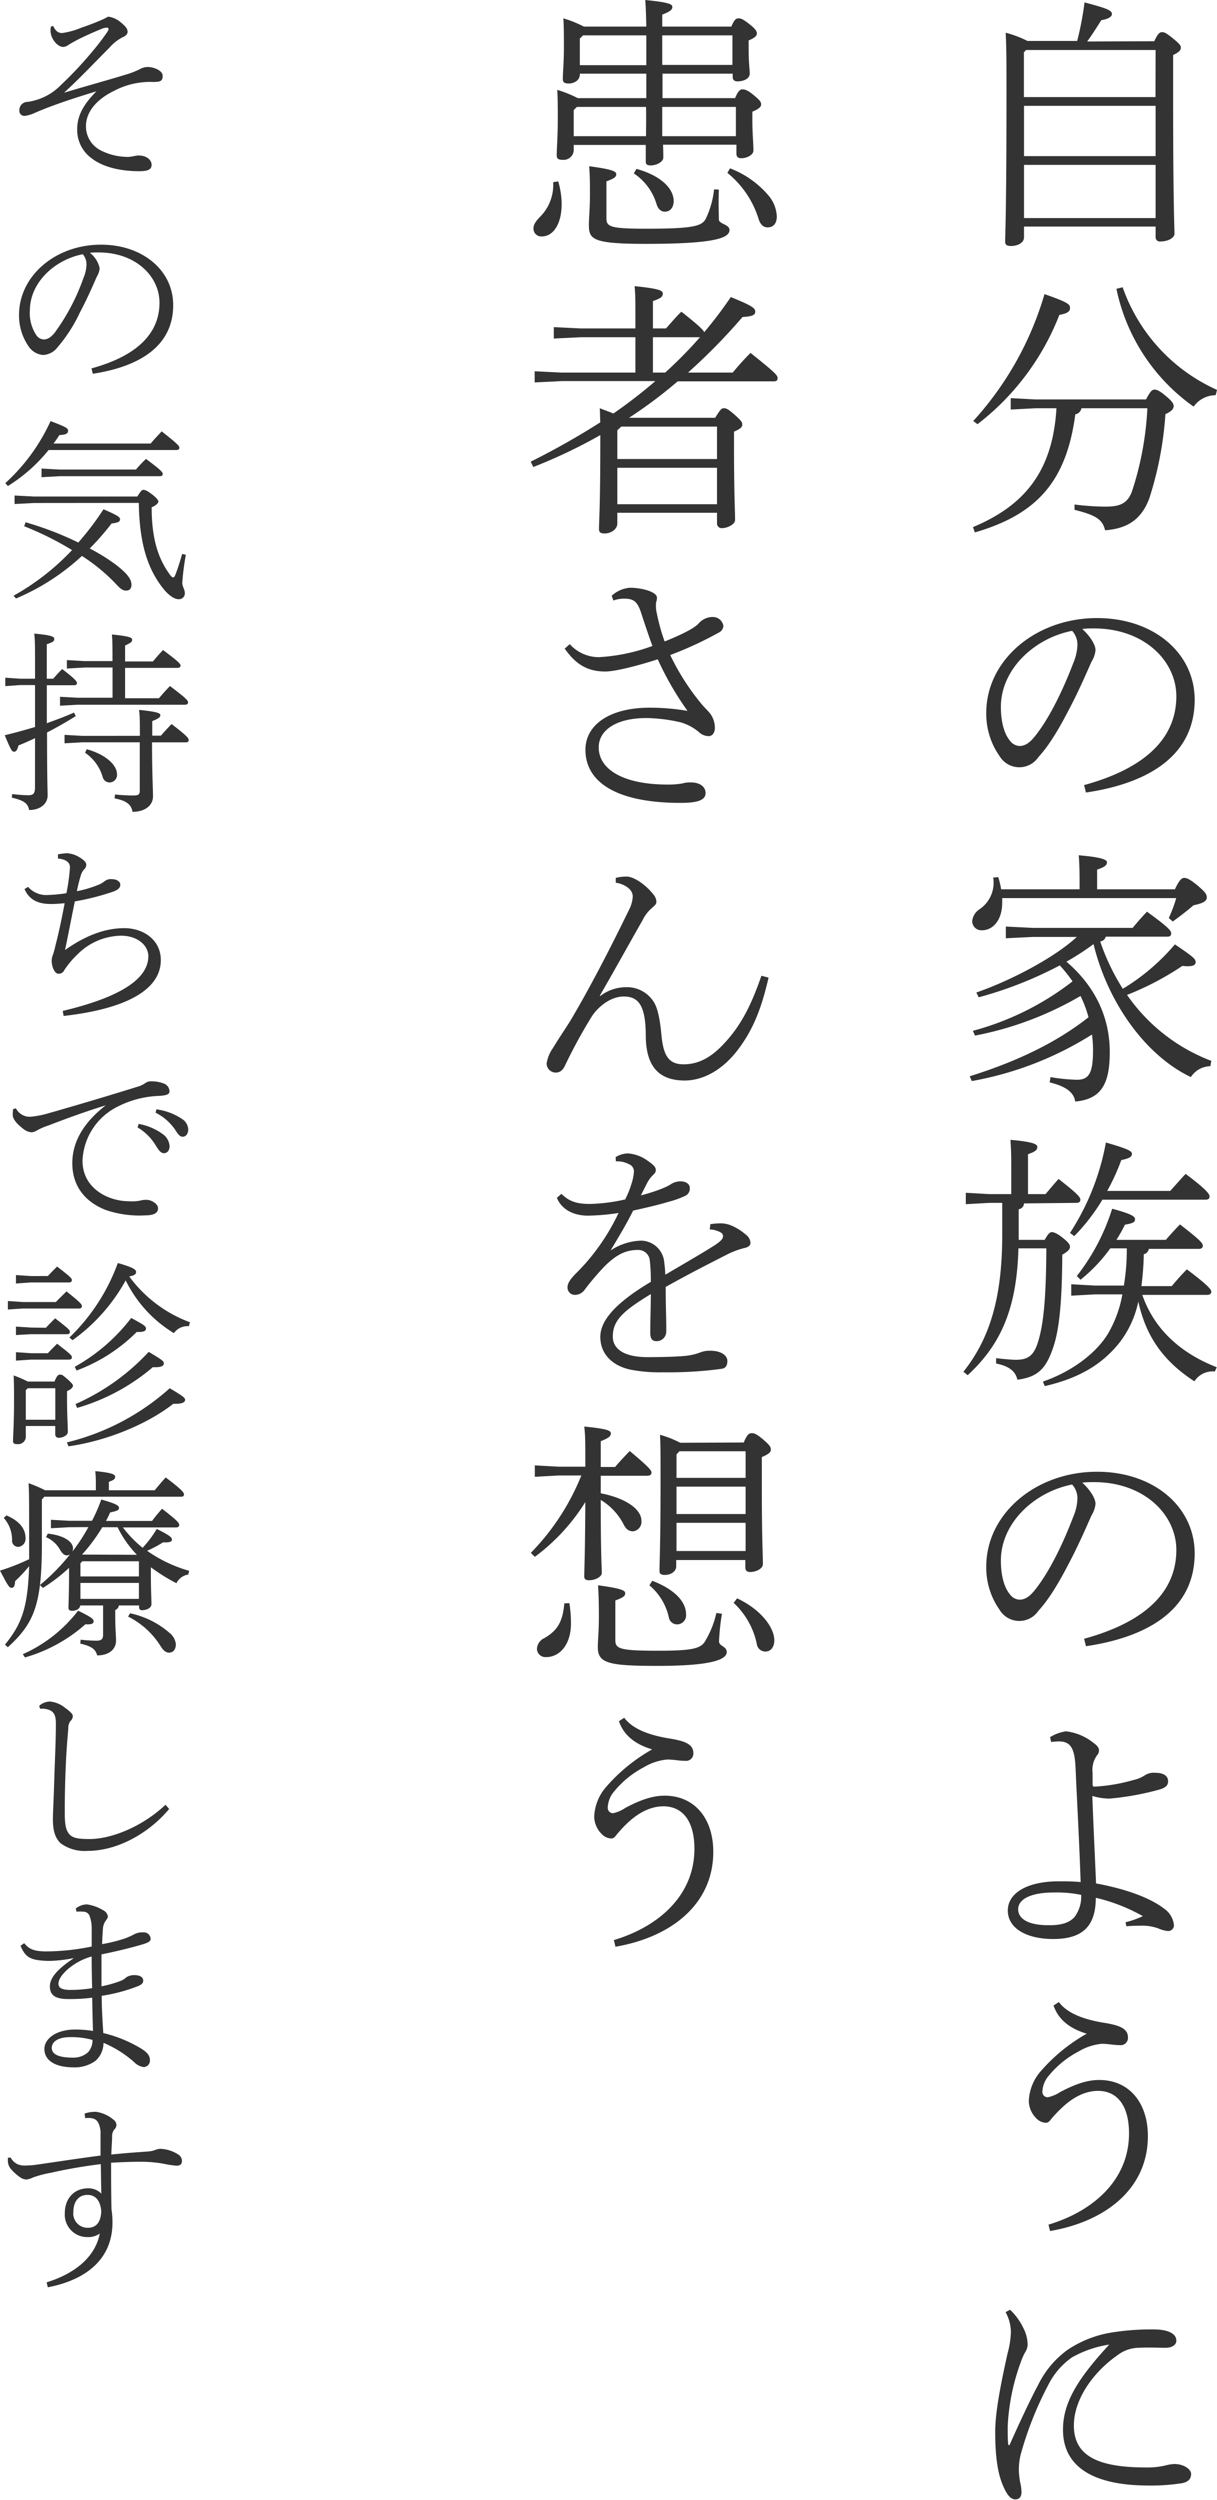 <svg xmlns="http://www.w3.org/2000/svg" viewBox="0 0 228.92 470.01"><defs><style>.cls-1{fill:#333;}</style></defs><title>med_lead</title><g id="レイヤー_2" data-name="レイヤー 2"><g id="contents"><path class="cls-1" d="M217.12,7.75c.65-1.4,1-1.7,1.45-1.7s.75.1,2.1,1.2S222.12,8.6,222.12,9s-.3.8-1.45,1.35V19.1c0,19.25.25,23.45.25,24.85,0,.8-1.25,1.45-2.65,1.45a.79.79,0,0,1-.9-.8v-2H192.62v2c0,1.1-1.25,1.65-2.45,1.65-.8,0-1.1-.25-1.1-.8,0-1.1.25-5.8.25-26.85,0-8,0-9.25-.15-12.45a20.58,20.58,0,0,1,4.1,1.55h9.35A58.75,58.75,0,0,0,204,.45c4.55,1.2,5.15,1.55,5.15,2.2,0,.45-.55.9-2,1.15-.85,1.35-1.7,2.7-2.65,4Zm.25,1.65H193l-.4.45v8.4h24.75Zm0,10.5H192.62v9.45h24.75Zm0,11.1H192.62V41h24.75Z"/><path class="cls-1" d="M215.57,75.1c.8-1.55,1.15-1.85,1.6-1.85s1,.25,2,1.1c1.25,1,1.6,1.55,1.6,2s-.35,1-1.55,1.5a65.74,65.74,0,0,1-3,15.75c-1.55,4.3-4.45,5.8-8.35,6.1-.5-2.1-1.8-2.85-5.75-3.85l0-1a49.75,49.75,0,0,0,5.6.4c2.45,0,4.25-.25,5.2-2.85a58.7,58.7,0,0,0,2.9-15.65h-12.4a1.43,1.43,0,0,1-1.15,1.15c-1.7,12.8-7.4,18.85-18.9,22.2l-.35-1c9.55-4,15-10.35,15.7-22.35h-3.9l-4.7.25V74.85l4.7.25Zm-32.5,4.05a60.6,60.6,0,0,0,13.4-23.85c4.8,1.65,4.8,2,4.8,2.65s-.6,1-2,1.25a47.74,47.74,0,0,1-15.4,20.55ZM211.17,54a33.14,33.14,0,0,0,17.75,19.3l-.25,1a5.14,5.14,0,0,0-4.15,2.15A36.09,36.09,0,0,1,210,54.3Z"/><path class="cls-1" d="M203.92,147.6c10.25-2.8,17.35-8,17.35-16.7,0-6.6-6-12.75-15.5-12.75-.75,0-1.35,0-2.2.1,1.55,1.4,2.5,3,2.5,4a5.06,5.06,0,0,1-.75,2.15c-.6,1.3-2.25,5.25-4.3,9.1-2.25,4.35-4,7-5.7,8.85a4.33,4.33,0,0,1-7.3-.2,13.74,13.74,0,0,1-2.5-8.15c0-9.85,9.25-17.8,20.85-17.8,10.6,0,18.35,6.55,18.35,15.35,0,11.6-10.55,16-20.45,17.45Zm-15.65-14.7c0,2.9.65,5.1,1.7,6.35a2.39,2.39,0,0,0,1.75,1c.85,0,1.7-.3,2.85-1.7,2.85-3.5,5.45-9,7.3-13.85a9.63,9.63,0,0,0,.8-3.5,3.9,3.9,0,0,0-1-2.6C194.52,120,188.27,125.85,188.27,132.9Z"/><path class="cls-1" d="M227.67,200.45A4.48,4.48,0,0,0,224,202.5c-8.8-4.2-15.75-14.4-18.3-25a49.29,49.29,0,0,1-5.1,3.3c5.6,4.8,8.15,10.7,8.15,17,0,6-1.6,8.85-6.5,9.3-.25-1.7-1.7-2.85-4.8-3.6l.15-1a32.41,32.41,0,0,0,5,.5c2.15,0,3-1.15,3-5.45a20.78,20.78,0,0,0-.2-3.05,63.19,63.19,0,0,1-22.6,8.75l-.4-.9c7.65-2.4,15.65-5.8,22.35-11.1a22.16,22.16,0,0,0-1.5-4,62.75,62.75,0,0,1-19.85,7.45l-.4-.9a52.77,52.77,0,0,0,18.75-9.3,29.34,29.34,0,0,0-2.4-3,73.72,73.72,0,0,1-15.25,6l-.45-.9c6.75-2.35,14.8-6.65,18.9-10.45h-8.25l-5.1.25V174.2l5.1.25h18.75c1-1.2,1.7-2,2.7-3.05,4.2,3.05,4.55,3.6,4.55,4.1s-.3.6-.8.6H208a1.23,1.23,0,0,1-1.05.9,41.58,41.58,0,0,0,4.25,8.9,39.73,39.73,0,0,0,9.8-8.35c3.55,2.4,3.9,2.75,3.9,3.35s-.6.9-2.5.7a54.08,54.08,0,0,1-10.4,5.45,33.9,33.9,0,0,0,15.85,12.4Zm-24.6-33.25v-1.4c0-2.55-.05-3.35-.15-5,4.15.35,5.3.8,5.3,1.3s-.25.85-1.85,1.4v3.7H221c.85-1.85,1.35-2.15,1.75-2.15s1,.15,2.65,1.55c1.35,1.15,1.6,1.55,1.6,2.15s-.55,1.05-2.5,1.45c-1.15,1-2.45,2-3.9,3.05l-.75-.65a26.22,26.22,0,0,0,1.4-3.75H188.52v.8c0,3.55-1.9,5.25-3.8,5.25a1.73,1.73,0,0,1-1.85-1.7,3,3,0,0,1,1.3-2.2,6,6,0,0,0,2.65-6l.95-.1a15.65,15.65,0,0,1,.55,2.3Z"/><path class="cls-1" d="M192.62,226.25a1.17,1.17,0,0,1-1,1.1v5.75h4.9c.6-1.15,1-1.45,1.3-1.45s.85.1,2,1,1.45,1.35,1.45,1.75-.25.8-1.45,1.5c-.05,8.45-.5,13.75-1.65,17.25-1.4,4.25-3,5.75-6.8,6.25-.35-1.6-1.55-2.55-4-3.05l0-1c1.3.15,2.9.3,3.75.3,2.2,0,3.35-.75,4.15-3.4,1-3.25,1.5-8,1.55-17.55h-5.25c-.3,11.15-3.2,18-9.55,23.85l-.8-.65c5.05-6.35,7.3-14.1,7.3-25.75v-6h-2.45l-4.4.25v-2.15l4.4.25h4.15v-5.2c0-2.55-.05-3.35-.15-5,4.1.35,5.05.8,5.05,1.3s-.15.85-1.75,1.4v7.5h3.3c.85-1,1.55-1.85,2.45-2.85,3.65,2.85,4.1,3.45,4.1,3.9s-.3.6-.8.6Zm35.9,31.6a4.08,4.08,0,0,0-3.85,1.85c-6-3.9-9.15-8.6-10.55-15a18.82,18.82,0,0,1-3.6,7.8c-3.35,4.15-7.7,6.65-14,8.1l-.35-.85c5.1-1.75,9.9-5.1,12.3-9.1a22.43,22.43,0,0,0,2.65-7.3H206l-4.5.25v-2.15l4.5.25h5.4a40.76,40.76,0,0,0,.55-7h-3.1a30,30,0,0,1-5.6,5.9l-.7-.7a39.81,39.81,0,0,0,6.65-12.65c3.7,1,4.3,1.45,4.3,2s-.45.75-1.9,1A26.53,26.53,0,0,1,210,233.1h9.3c.85-1,1.6-1.8,2.65-2.9,3.9,3,4.3,3.55,4.3,4s-.3.6-.8.6h-9.35a1.23,1.23,0,0,1-.95,1,52.72,52.72,0,0,1-.45,6h5.7c.85-1,1.7-2,2.85-3.15,4,3,4.6,3.8,4.6,4.2s-.3.6-.8.6H214.87c2.1,6.05,6.7,10.75,14,13.6Zm-21.15-32.3a37.4,37.4,0,0,1-5.3,6.85l-.8-.6a46.43,46.43,0,0,0,6.75-17c4,1.15,4.9,1.6,4.9,2.1s-.25.85-2,1.2a41,41,0,0,1-2.65,5.8h11.85c1-1.1,2-2.25,2.9-3.2,4,3,4.5,3.8,4.5,4.25s-.3.6-.8.6Z"/><path class="cls-1" d="M203.92,308.1c10.25-2.8,17.35-8,17.35-16.7,0-6.6-6-12.75-15.5-12.75-.75,0-1.35,0-2.2.1,1.55,1.4,2.5,3,2.5,4a5.06,5.06,0,0,1-.75,2.15c-.6,1.3-2.25,5.25-4.3,9.1-2.25,4.35-4,7-5.7,8.85a4.33,4.33,0,0,1-7.3-.2,13.74,13.74,0,0,1-2.5-8.15c0-9.85,9.25-17.8,20.85-17.8,10.6,0,18.35,6.55,18.35,15.35,0,11.6-10.55,16-20.45,17.45Zm-15.65-14.7c0,2.9.65,5.1,1.7,6.35a2.39,2.39,0,0,0,1.75,1c.85,0,1.7-.3,2.85-1.7,2.85-3.5,5.45-9,7.3-13.85a9.63,9.63,0,0,0,.8-3.5,3.9,3.9,0,0,0-1-2.6C194.52,280.5,188.27,286.35,188.27,293.4Z"/><path class="cls-1" d="M211.72,361.4a17.59,17.59,0,0,0,3.25-1.15,33.26,33.26,0,0,0-8.85-3.45c0,5.35-2.5,7.75-8,7.75-5,0-8.55-2-8.55-5.35s3.75-5.5,9.6-5.5c1.1,0,2.8,0,4.1.15-.25-7.55-.65-14.45-.95-21.35-.15-3.5-.75-5.1-3.1-5.1-.45,0-1,.05-1.5.1l-.2-.9a7.75,7.75,0,0,1,3-1.1,10.16,10.16,0,0,1,5.2,2.2c.65.45,1,.9,1,1.35a1.35,1.35,0,0,1-.4,1,4.78,4.78,0,0,0-.8,3.3l0,2.1c0,.35.1.45.4.45a32.89,32.89,0,0,0,7.3-1.25,6.3,6.3,0,0,0,2-.8,3.1,3.1,0,0,1,2.1-.55c1.35,0,2.4.45,2.4,1.6,0,.7-.35,1.25-2,1.65a52.2,52.2,0,0,1-9,1.6,11.44,11.44,0,0,1-3.25-.5c.2,5.65.5,11.55.7,16.45,4.9.9,9.8,2.45,12.75,4.7a4.28,4.28,0,0,1,1.9,3.15,1.08,1.08,0,0,1-1.1,1.1,5.7,5.7,0,0,1-1.85-.5,9.16,9.16,0,0,0-3.5-.5c-.45,0-1.2,0-2.5.1Zm-13.45-5.6c-4.45,0-6.75,1.3-6.75,3.15s2,3,5.6,3c2.35.05,4.05-.4,5.05-1.6a6.45,6.45,0,0,0,1.2-4.1A22.9,22.9,0,0,0,198.27,355.8Z"/><path class="cls-1" d="M197.22,418.25c8.35-2.5,15.15-8.35,15.15-17.15,0-5.15-2.15-8-5.85-8-2.25,0-4.65,1.1-6.9,3.3a21.82,21.82,0,0,0-1.85,1.95c-.3.4-.6.75-1,.75a2.62,2.62,0,0,1-1.85-.85,4.75,4.75,0,0,1-1.4-3.15,9,9,0,0,1,2.25-5.7,32.64,32.64,0,0,1,8.65-7.05c-3.3-1-5.35-2.7-6.25-5.3l1-.65c1.8,2.4,5.35,3.35,8.2,3.85,3.3.5,4.8,1.15,4.8,2.8a1.37,1.37,0,0,1-1.55,1.45c-1.15,0-2.15-.25-3.35-.25a10.36,10.36,0,0,0-4.4,1.45,17.9,17.9,0,0,0-5.55,4.5,4.88,4.88,0,0,0-1.25,3.1,1,1,0,0,0,1,1,6.43,6.43,0,0,0,2.3-.95c3-1.6,5.25-2.3,7.4-2.3,5.6,0,9.15,4.25,9.15,10.55,0,9.85-7.9,16.05-18.4,17.85Z"/><path class="cls-1" d="M189.87,459.75c1.85-4.2,4.2-9.15,5.4-11.35a17.75,17.75,0,0,1,5.45-6.55,20.79,20.79,0,0,1,8.25-3.3,46.59,46.59,0,0,1,8.1-.6c2.55,0,4.2.75,4.2,2.1,0,.95-1.05,1.4-2.2,1.35-1.4,0-2.75-.1-4.8,0a6.7,6.7,0,0,0-4,1.35C205.57,446,202,451.15,202,456c0,5.55,4.2,7.9,13.55,7.9a14.42,14.42,0,0,0,3.75-.4,8.38,8.38,0,0,1,1.55-.25c2,0,3.2,1.1,3.2,1.85s-.3,1.45-1.65,1.75a37.63,37.63,0,0,1-6.3.45c-10.6,0-16.15-3.6-16.15-10.5,0-5,2.65-9.45,8.7-16a20.52,20.52,0,0,0-7,2.4,14,14,0,0,0-4.5,5.25,64.78,64.78,0,0,0-5.15,13,11.78,11.78,0,0,0-.35,3.05c0,.35.1,1.3.2,2a9.57,9.57,0,0,1,.3,2c0,.9-.4,1.45-1.25,1.4s-1.5-.9-2.2-2.5c-1.1-2.5-1.5-5.85-1.5-10.25,0-3.3.85-8.1,2.35-14.8a16.52,16.52,0,0,0,.6-4,8,8,0,0,0-1-3.65l.85-.45a11.55,11.55,0,0,1,2.5,3.45,6.9,6.9,0,0,1,.8,3.2,3.06,3.06,0,0,1-.5,1.4,11.31,11.31,0,0,0-.75,1.7,40.29,40.29,0,0,0-2.5,12.2c0,1.25,0,2.55.1,3.4Z"/><path class="cls-1" d="M105,34.1a15.36,15.36,0,0,1,.65,4.25c0,3.85-1.65,6.1-3.7,6.1a1.46,1.46,0,0,1-1.6-1.55c0-.55.3-1.2,1.25-2.15a8.47,8.47,0,0,0,2.45-6.5ZM121.57,5c-.05-2.5-.1-3.75-.2-5,4.55.45,5.1.8,5.1,1.3s-.35.85-1.9,1.45V5h13c.55-1.35.9-1.55,1.35-1.55s.85.15,2,1.05,1.45,1.35,1.45,1.8-.45.85-1.55,1.3V9.25c0,2.6.2,3.6.2,4.6s-1.25,1.45-2.3,1.45c-.6,0-.9-.3-.9-.85v-.6h-13.2c0,1.55,0,3.05,0,4.6h13.65c.6-1.45,1-1.65,1.4-1.65s.9.1,2,1c1.35,1.1,1.5,1.4,1.5,1.85s-.45.85-1.65,1.35v1.7c0,2.45.2,4.1.2,5.6,0,.85-1.25,1.45-2.3,1.45-.6,0-.9-.3-.9-.85v-1.7h-13.8c.05,1.25.05,2,.05,2.45,0,.7-1.15,1.45-2.4,1.45-.6,0-.9-.2-.9-.65V27.25H107.92v1.1a1.92,1.92,0,0,1-2.1,1.7c-.8,0-1.1-.25-1.1-.8,0-1.45.2-3.4.2-6.85,0-2.2,0-3.85-.1-5.5a21.29,21.29,0,0,1,3.85,1.55h12.9v-4.6h-12.5V14c0,1.05-1,1.7-2.1,1.7-.8,0-1.1-.25-1.1-.8,0-1.45.2-2.9.2-6.15,0-1.9,0-3.7-.1-5.3A21.3,21.3,0,0,1,109.82,5ZM108.52,20.1l-.6.6v4.9h13.6c0-1.85.05-3.65,0-5.5Zm1.15-13.45-.6.6v5h12.5V6.65Zm25.55,29c-.1,2.7,0,4.35,0,5.6,0,.9,2,.9,2,2,0,1.6-3.25,2.6-15.75,2.6-10,0-10.7-.85-10.7-3.55,0-1.4.2-3,.2-5.75,0-2.1,0-3.4-.15-5.3,4.5.6,5.1,1,5.1,1.5s-.35.8-1.85,1.35V41c0,1.6.6,2,7.4,2,9.15,0,10.65-.5,11.35-2a17,17,0,0,0,1.5-5.4Zm-15.5-3.9c4.85,1.35,7,3.85,7,6.05,0,1.2-.65,2-1.65,2-.7,0-1.25-.45-1.55-1.35a10.54,10.54,0,0,0-4.3-5.85Zm4.85-25.1V12.2h13.2V6.65Zm0,13.45c0,1.85,0,3.65,0,5.5h13.85V20.1Zm12.75,11.55a17.79,17.79,0,0,1,7.4,5.3,6.58,6.58,0,0,1,1.4,3.7c0,1.4-.65,2.1-1.75,2.1-.7,0-1.3-.45-1.65-1.5a18,18,0,0,0-5.9-8.75Z"/><path class="cls-1" d="M134.52,78.55c1-1.6,1.2-1.8,1.65-1.8s.8.15,2.1,1.3,1.35,1.4,1.35,1.8-.25.75-1.55,1.3v2.2c0,10.05.2,12.45.2,14.4,0,.85-1.45,1.55-2.5,1.55a.87.87,0,0,1-.9-.9v-2H116.12v2c0,1.15-1.25,1.9-2.4,1.9-.8,0-1.05-.3-1.05-.8,0-1.5.25-4,.25-17.05v-.65a97.65,97.65,0,0,1-12.6,6l-.5-1a143.38,143.38,0,0,0,13.1-7.4c-.05-.8-.05-1.65-.1-2.65,1,.4,1.9.7,2.55,1a94.79,94.79,0,0,0,7.9-6.1h-17.6l-5.1.25V69.8l5.1.25h13.85V63.4H109.27l-5.1.25V61.5l5.1.25h10.25V59c0-2.65,0-3.5-.15-5.2,5,.5,5.3.9,5.3,1.4s-.2.85-1.85,1.4v5.15h2.45c1-1.1,1.9-2.2,2.9-3.15,3.1,2.45,4.05,3.35,4.3,3.85a81.55,81.55,0,0,0,5-6.6c4.05,1.65,4.6,2.1,4.6,2.75s-.65.9-2.4,1a112.19,112.19,0,0,1-10.25,10.45h8.4c1-1.2,2.15-2.5,3.35-3.7,4.85,3.85,5.1,4.25,5.1,4.75s-.3.6-.8.6h-18a87.23,87.23,0,0,1-9.15,6.85Zm.35,1.65h-18l-.75.7v5.4h18.75Zm0,7.75H116.12V94.8h18.75ZM122.82,63.4v6.65h2.3a82.39,82.39,0,0,0,6.55-6.65Z"/><path class="cls-1" d="M107.17,121.1a7.35,7.35,0,0,0,5.5,2.45,34.78,34.78,0,0,0,10.05-2.1c-.55-1.5-1.35-3.85-2-5.85-.75-2.4-1.35-3.05-3.35-3.05a6.14,6.14,0,0,0-2,.35l-.3-.9a5.72,5.72,0,0,1,3.4-1.5c2.35,0,5.1.8,5.1,1.85a2,2,0,0,1-.15.85,6,6,0,0,0,.15,2.2,35.88,35.88,0,0,0,1.45,5.2c3.5-1.4,5.75-2.6,6.45-3.45a3.51,3.51,0,0,1,2.75-1.15,2,2,0,0,1,1.85,1.65,1.48,1.48,0,0,1-.9,1.3,67.83,67.83,0,0,1-9.1,4.2,44.55,44.55,0,0,0,5.8,9.1c.65.8,1.45,1.5,1.85,2.1a4.57,4.57,0,0,1,.75,2.5c0,.85-.45,1.55-1.15,1.55a2.75,2.75,0,0,1-1.9-.8,9.38,9.38,0,0,0-3.4-1.8,30.64,30.64,0,0,0-6.4-.8c-5.9,0-9,2.4-9,5.5,0,4.25,4.8,7,12.9,7a15.31,15.31,0,0,0,2.8-.2,5.14,5.14,0,0,1,1.6-.2c1.8,0,2.8.85,2.8,2,0,1.3-1.4,1.85-4.7,1.85-11.9,0-17.9-3.8-17.9-10,0-4.5,4.3-7.9,12.1-7.9a42.41,42.41,0,0,1,7.1.6,57.66,57.66,0,0,1-5.6-9.7c-4,1.3-8.1,2.3-9.85,2.3-3.55,0-5.65-1.5-7.65-4.3Z"/><path class="cls-1" d="M112.92,187.25a8,8,0,0,1,4.8-1.65,5.94,5.94,0,0,1,5,2.4c.8,1,1.35,2.85,1.7,6.6s1.3,5.5,4.15,5.5,5.3-1.3,7.9-4.2c3.05-3.35,4.9-7.1,6.75-12.45l1.35.35c-1.25,5.4-2.7,9.4-5.5,13.2-2.9,4-6.6,6.1-10.2,6.15-4.6,0-7.35-2.25-7.4-8.4,0-6-1.55-7.4-4.15-7.4-2.45,0-4.8,1.9-6,3.75a95.6,95.6,0,0,0-5,9.15c-.45,1-1,1.35-1.65,1.4a1.72,1.72,0,0,1-1.85-1.7,6.71,6.71,0,0,1,1.15-2.85c1.25-2.05,2.45-3.8,3.35-5.25,3.5-5.9,7.2-13,11.05-20.9a6,6,0,0,0,.65-2.4c0-1.4-1.6-2.35-3.2-2.6v-.9a8.25,8.25,0,0,1,2-.25c1.6,0,3.9,1.8,5.15,3.45a2.14,2.14,0,0,1,.5,1.3c0,.5-.4.75-1.05,1.35a7,7,0,0,0-1.55,2.1c-3.3,5.8-5.6,10-8.05,14.2Z"/><path class="cls-1" d="M133.62,230.15a13.74,13.74,0,0,1,2.15-.15,5.39,5.39,0,0,1,1.9.45,10.49,10.49,0,0,1,2.6,1.65,2.12,2.12,0,0,1,.9,1.55c0,.55-.45.85-1.2,1a15.79,15.79,0,0,0-3,1.1c-4.2,2.15-6.9,3.5-11.75,6.2,0,4.05.15,6.8.1,8.55a1.8,1.8,0,0,1-1.85,1.65c-.9,0-1.2-.6-1.15-1.85,0-2.3.1-4.6.1-7-5.35,3.25-7.15,5-7.15,8,0,2.35,2.2,3.85,6.5,3.85,2.35,0,4.8-.05,6.75-.2a11.43,11.43,0,0,0,3.25-.7,4.53,4.53,0,0,1,1.7-.3c2.1-.05,3.3.85,3.35,1.85,0,.75-.15,1.4-1.1,1.55a73.57,73.57,0,0,1-11,.65,28.65,28.65,0,0,1-6.15-.5c-3.65-.8-5.65-3.15-5.65-6.15s2.7-6.3,9.5-10.35a33.17,33.17,0,0,0-.2-4.1A2.17,2.17,0,0,0,120,235c-2.1,0-3.9.7-6.3,3.1a50.1,50.1,0,0,0-3.7,4.35,2.27,2.27,0,0,1-1.85,1,1.38,1.38,0,0,1-1.4-1.45c0-.6.35-1.35,1.6-2.6a37.61,37.61,0,0,0,3.75-4.3,40.46,40.46,0,0,0,4.25-7.05,40.88,40.88,0,0,1-5.75.5c-2.85,0-5-1.25-5.85-3.35l.85-.75c1.3,1.25,2.55,1.9,5.35,1.9a32.8,32.8,0,0,0,6.65-.85,18.55,18.55,0,0,0,1.25-3.15,9.07,9.07,0,0,0,.4-2.15,1.48,1.48,0,0,0-1-1.35,4.51,4.51,0,0,0-2.4-.5l-.05-.8a4.51,4.51,0,0,1,2.35-.7,7.15,7.15,0,0,1,3.7,1.4c.8.55,1.5,1.1,1.5,1.65s-.15.65-.55,1.05a5.59,5.59,0,0,0-.9,1.15c-.35.65-.85,1.65-1.35,2.65,3.75-1,5.3-1.85,5.7-2.15a3.43,3.43,0,0,1,1.85-.5c1.1.05,1.65.6,1.65,1.25a1.5,1.5,0,0,1-.9,1.5,18.14,18.14,0,0,1-3.1,1.1c-2.05.6-3.5.95-6.65,1.65-1.2,2.4-2.45,4.5-4.25,7.5a10.88,10.88,0,0,1,5.8-1.85,4.44,4.44,0,0,1,4.3,4.1c.1.8.15,1.25.2,2.3,4.35-2.55,7.2-4.2,9.15-5.45,1.25-.8,1.7-1.3,1.7-1.75a.78.78,0,0,0-.45-.75,4.45,4.45,0,0,0-2.05-.55Z"/><path class="cls-1" d="M113,280.75c4.7.9,7.65,3,7.65,5.15a1.79,1.79,0,0,1-1.6,2c-.8,0-1.35-.45-1.8-1.4A11.41,11.41,0,0,0,113,282c0,10.5.2,12.65.2,13.75,0,.65-1.15,1.35-2.4,1.35-.6,0-.9-.2-.9-.7,0-1.55.15-3.55.2-14a37.33,37.33,0,0,1-9.5,10.3l-.75-.75a44.48,44.48,0,0,0,9.5-14.55h-4.25l-4.5.25V275.5l4.5.25h5V275c0-3.75,0-5.1-.2-6.8,4.55.45,5,.8,5,1.3s-.35.85-1.9,1.45v4.85h2.7c.85-1,1.7-1.9,2.75-3,3.65,3.05,4.1,3.65,4.1,4.05s-.3.6-.8.6H113Zm-5.9,20.65a23.55,23.55,0,0,1,.3,3.85c0,3.8-2,6.3-4.7,6.3A1.6,1.6,0,0,1,101,310a2.34,2.34,0,0,1,1.35-2c2.55-1.45,3.5-3.15,3.8-6.55Zm28.7,2a42.85,42.85,0,0,0-.55,5.2c0,.9,1.45.9,1.45,2,0,1.55-3.45,2.6-13,2.6-9.3,0-11.25-.5-11.25-3.55,0-1.4.2-2.6.2-6.05,0-2.35-.05-3.65-.15-5.55,4.55.6,5.1,1,5.1,1.5s-.35.8-1.85,1.35v7.45c0,1.6.7,2,8,2,6.8,0,8.2-.45,9-2a17.76,17.76,0,0,0,2-5.1Zm-13.1-6.2c4.4,1.7,6.35,4.05,6.35,6.3a1.71,1.71,0,0,1-1.7,1.9,1.59,1.59,0,0,1-1.55-1.35,10.89,10.89,0,0,0-3.65-6Zm17.2-26c.65-1.55,1-1.75,1.5-1.75s.9.15,2.05,1.1c1.4,1.2,1.55,1.5,1.55,2s-.45.85-1.7,1.4v4.75c0,10.85.2,13.35.2,15.35,0,.9-1.3,1.5-2.4,1.5-.6,0-.9-.3-.9-.85v-1.4h-13v1.15c0,1-1,1.65-2.15,1.65-.75,0-1-.25-1-.75,0-1.45.2-5.1.2-16.9,0-5.1,0-6.7-.1-8.7a19.46,19.46,0,0,1,3.8,1.5Zm-12.1,1.65-.55.6v4.4h13v-5Zm-.55,6.65v5.15h13V279.5Zm0,6.8v5.3h13v-5.3Zm11.4,14.2c4.5,2.1,7,5.5,7,7.9,0,1.3-.7,2.1-1.65,2.1a1.62,1.62,0,0,1-1.65-1.45,14.59,14.59,0,0,0-4.35-7.7Z"/><path class="cls-1" d="M115.47,364.75c8.35-2.5,15.15-8.35,15.15-17.15,0-5.15-2.15-8-5.85-8-2.25,0-4.65,1.1-6.9,3.3a21.69,21.69,0,0,0-1.85,2c-.3.4-.6.75-1,.75a2.62,2.62,0,0,1-1.85-.85,4.75,4.75,0,0,1-1.4-3.15,9,9,0,0,1,2.25-5.7,32.64,32.64,0,0,1,8.65-7.05c-3.3-1-5.35-2.7-6.25-5.3l1-.65c1.8,2.4,5.35,3.35,8.2,3.85,3.3.5,4.8,1.15,4.8,2.8a1.37,1.37,0,0,1-1.55,1.45c-1.15,0-2.15-.25-3.35-.25a10.36,10.36,0,0,0-4.4,1.45,17.9,17.9,0,0,0-5.55,4.5,4.88,4.88,0,0,0-1.25,3.1,1,1,0,0,0,1,1.05,6.43,6.43,0,0,0,2.3-1c3-1.6,5.25-2.3,7.4-2.3,5.6,0,9.15,4.25,9.15,10.55,0,9.85-7.9,16.05-18.4,17.85Z"/><path class="cls-1" d="M10,4.88c.44.89.85,1.33,1.7,1.33a14.41,14.41,0,0,0,3.59-1c1.41-.48,3-1.07,4.33-1.7.33-.15.59-.37.85-.37a4.63,4.63,0,0,1,2.26,1.07C23.68,5,24,5.43,24,6c0,.41-.37.78-.93,1a8.25,8.25,0,0,0-2.44,1.92c-2.85,2.85-5.55,5.74-8.58,8.51C16.84,16,20.2,15.09,23.75,14a14.65,14.65,0,0,0,2.55-1,3.3,3.3,0,0,1,1.41-.41c1.29,0,2.89.7,2.89,1.67s-.41,1.15-1.78,1.15a14.55,14.55,0,0,0-7.36,1.67c-3.51,1.7-5.29,4.14-5.29,6.62A5.06,5.06,0,0,0,19,28.3a11.09,11.09,0,0,0,4.48,1.18,5,5,0,0,0,1.41-.07A8.36,8.36,0,0,1,26,29.23c1.78,0,2.52,1,2.52,1.74s-.44,1.22-2.26,1.22c-4,0-7.1-.93-9-2.41a6.57,6.57,0,0,1-2.74-5.48c0-2.37,1-4.51,3.63-7.14-2.85.89-5.29,1.63-8.29,2.74-1.33.48-2.55,1-3.33,1.33a6.12,6.12,0,0,1-1.89.56.94.94,0,0,1-1-1A1.56,1.56,0,0,1,5,19.16c.26,0,.67-.07,1.18-.19a10.77,10.77,0,0,0,5.29-3,68.94,68.94,0,0,0,5.66-6,45.94,45.94,0,0,0,2.92-3.77c.3-.44.37-.59.37-.74s-.11-.26-.37-.26a2.93,2.93,0,0,0-.92.22c-.78.33-1.81.74-3.22,1.41a29.32,29.32,0,0,0-3,1.59,1.85,1.85,0,0,1-1,.41c-1.18,0-2.4-1.67-2.4-3A2.88,2.88,0,0,1,9.58,5Z"/><path class="cls-1" d="M17.21,69.26C24.79,67.19,30,63.34,30,56.9c0-4.88-4.4-9.44-11.47-9.44-.56,0-1,0-1.63.07a4.91,4.91,0,0,1,1.85,2.92,3.74,3.74,0,0,1-.55,1.59c-.44,1-1.67,3.89-3.18,6.73a28.6,28.6,0,0,1-4.22,6.55A3.6,3.6,0,0,1,8.1,66.74a3.6,3.6,0,0,1-2.67-1.55,10.17,10.17,0,0,1-1.85-6C3.59,51.87,10.43,46,19,46c7.84,0,13.58,4.85,13.58,11.36,0,8.58-7.81,11.8-15.13,12.91ZM5.62,58.38a7.44,7.44,0,0,0,1.26,4.7,1.77,1.77,0,0,0,1.29.74c.63,0,1.26-.22,2.11-1.26a39.49,39.49,0,0,0,5.4-10.25,7.13,7.13,0,0,0,.59-2.59,2.89,2.89,0,0,0-.7-1.92C10.25,48.83,5.62,53.16,5.62,58.38Z"/><path class="cls-1" d="M9.14,84.61a30.37,30.37,0,0,1-7.66,6.77L1,90.83A35.83,35.83,0,0,0,9.51,79.17c3.11,1.18,3.33,1.37,3.29,1.89s-.52.67-1.63.74c-.33.52-.7,1.07-1.11,1.59H28.34c.7-.85,1.37-1.52,2.07-2.29,2.92,2.29,3.33,2.74,3.33,3.07s-.22.44-.59.44ZM4.81,98.19A60.8,60.8,0,0,1,14.73,102a55.45,55.45,0,0,0,4.74-6.25c2.74,1.18,3.11,1.48,3.11,1.89s-.3.63-1.59.78a50.67,50.67,0,0,1-4.11,4.7,36.49,36.49,0,0,1,4.85,3c2.33,1.78,3,2.85,3,3.81,0,.67-.3,1.11-1,1.11s-1.11-.37-2.18-1.52a34.56,34.56,0,0,0-6.14-5,42.41,42.41,0,0,1-12.4,8L2.55,112a45.67,45.67,0,0,0,11-8.58,58.07,58.07,0,0,0-9-4.48ZM6.4,94.57l-3.66.19V93.16l3.66.19H25.83c.63-1,.85-1.26,1.15-1.26s.78.19,1.81,1c.81.67,1,1,1,1.22s-.33.67-1.26,1.07c0,6,1.26,9.66,3.37,12.58.37.52.52.59.7.59s.3-.26.44-.63c.44-1.11.92-2.7,1.22-3.77l.7.15a47.17,47.17,0,0,0-.67,5.25c0,.81.48,1.22.48,2a1.1,1.1,0,0,1-1.15,1.11c-1.07,0-2.26-1.15-3-2.11-2.63-3.37-4.4-7.88-4.51-16Zm19.17-6.29c.63-.74,1.18-1.33,1.89-2,2.7,2,3.15,2.48,3.15,2.81s-.22.44-.59.44H11.25l-3.44.19V88.09l3.44.19Z"/><path class="cls-1" d="M6.59,138.78c-1,.48-2,.92-3.11,1.37-.22.85-.44,1.18-.85,1.18S2,140.89.89,138.23c2-.48,3.85-1,5.7-1.55v-7.88H3.7L1,129v-1.59l2.74.19H6.59V125c0-3.26,0-4.66-.15-5.88,3.22.3,3.77.56,3.77,1s-.22.59-1.41,1v6.48H10c.59-.63,1-1.15,1.7-1.81,2.52,1.92,2.78,2.37,2.78,2.63s-.19.41-.52.41H8.81c0,2.37,0,4.74,0,7.14,1.74-.63,3.44-1.26,5.11-2l.33.67c-1.92,1.18-3.66,2.18-5.4,3.07,0,9.21.11,10.84.11,11.84,0,1.52-1.33,2.74-3.48,2.74-.26-1.26-.92-1.78-3.26-2.33l.07-.67a29,29,0,0,0,3,.22c1,0,1.29-.33,1.29-1.52ZM21.17,125.5H15.91l-3.33.19v-1.59l3.33.19h5.25c0-2.4,0-3.85-.11-5,3.37.33,3.81.59,3.81,1s-.3.59-1.33,1.07v3h5.22c.63-.74,1.15-1.33,1.92-2.15,3.07,2.29,3.29,2.63,3.29,2.92s-.22.44-.59.44H23.53v5.7H29.9c.63-.74,1.29-1.48,2.07-2.29,3.15,2.37,3.4,2.74,3.4,3.07s-.22.44-.59.44H14.62l-3.33.19V131l3.33.18h6.55Zm5.14,12.84c0-2.44,0-3.63-.15-4.88,3.52.37,4,.63,4,1s-.3.63-1.52,1.11v2.74h1.63c.63-.74,1.22-1.37,2-2.18,2.92,2.22,3.22,2.66,3.22,3s-.22.44-.59.44H28.6c0,5.85.18,8.7.18,10.14,0,1.74-1.52,2.92-3.85,2.92-.22-1.33-1.11-2.11-3.37-2.52l.07-.74c1.07.11,2.4.19,3.48.19s1.18-.3,1.18-1v-9H15.47l-3.33.19v-1.59l3.33.19Zm-10,2.52c3.63,1,5.7,3,5.7,4.7a1.42,1.42,0,0,1-1.41,1.55,1.36,1.36,0,0,1-1.3-1.07A8.3,8.3,0,0,0,16,141.52Z"/><path class="cls-1" d="M11.8,190.06c9.62-2.29,16.1-5.55,16.1-10.29,0-2-2-3.85-5.11-3.85a11.79,11.79,0,0,0-8.18,3.48,16.56,16.56,0,0,0-2.52,3,1.13,1.13,0,0,1-1.11.67c-.63,0-1.26-1.18-1.26-2.48a3.21,3.21,0,0,1,.26-1.15,16.46,16.46,0,0,0,.44-1.63c.63-2.44,1.18-5,1.74-8-1.15.11-1.89.15-2.55.15-2.07,0-4-.52-5-2.81l.67-.41a4.54,4.54,0,0,0,3.77,1.52,27.28,27.28,0,0,0,3.44-.33,36.76,36.76,0,0,0,.67-4.85c0-.81-.56-1.52-2.26-1.67l0-.78a11.57,11.57,0,0,1,1.67-.22,5.09,5.09,0,0,1,2.4.78c.93.56,1.26,1,1.26,1.37a1.15,1.15,0,0,1-.37.85,2.89,2.89,0,0,0-.7,1.33c-.26.81-.52,1.92-.7,2.81a21,21,0,0,0,4.29-1.3,5.48,5.48,0,0,0,1-.63,1.92,1.92,0,0,1,1.33-.33c1,0,1.55.56,1.55,1s-.15.89-1.3,1.33a46.56,46.56,0,0,1-7.25,1.85c-.59,2.81-1.18,6-1.85,9.14,4-2.81,7.62-4.11,11.17-4.11s6.85,2.18,6.85,6c0,5.88-7.18,9.25-18.28,10.51Z"/><path class="cls-1" d="M3,208.38a2.91,2.91,0,0,0,3,1.55,17.37,17.37,0,0,0,3.26-.67c4.55-1.29,11.32-3.29,17-5.07a5.19,5.19,0,0,0,1.11-.59,1.74,1.74,0,0,1,1-.3,6.26,6.26,0,0,1,2.44.41,1.59,1.59,0,0,1,1.07,1.48c0,.56-.59.78-2.07.85a18.6,18.6,0,0,0-8,2.18,11.86,11.86,0,0,0-6.29,10c0,5.33,5,7.62,8.7,7.62a8.39,8.39,0,0,0,2.11-.11,4.15,4.15,0,0,1,1.29-.15c.78,0,2.11.7,2.11,1.59s-.78,1.33-2.44,1.33a19.62,19.62,0,0,1-7.36-1c-3.74-1.44-6.33-4.33-6.33-8.81,0-3.7,1.81-7.4,6.29-10.88-4,1.22-8.07,2.74-10.73,3.77a11.41,11.41,0,0,0-2.29,1,2.25,2.25,0,0,1-.92.3,2.72,2.72,0,0,1-1.55-.63c-1.18-.89-2-1.85-2-2.59a7,7,0,0,1,.07-1.15Zm23.09,2.92a11,11,0,0,1,4.63,2,3,3,0,0,1,1.18,2.18c0,.85-.48,1.33-1.07,1.33s-1-.56-1.67-1.67a9.73,9.73,0,0,0-3.29-3.18Zm3.33-2.74a11.39,11.39,0,0,1,4.77,1.78,2.46,2.46,0,0,1,1.22,2c0,.85-.48,1.37-1,1.37s-.78-.22-1.48-1.33a9.66,9.66,0,0,0-3.66-3.18Z"/><path class="cls-1" d="M10.51,244.79c.59-.63,1.29-1.29,2-2,2.7,2.15,2.89,2.44,2.89,2.78s-.22.44-.59.44H4.29l-2.81.19V244.6l2.81.19Zm-.26,14.95c.48-1.15.7-1.3,1.07-1.3s.44.07,1.33.81c1,.92,1.07,1.07,1.07,1.29s-.22.63-1.11,1v1.37c0,3.11.15,5.14.15,6.33,0,.59-.92,1.07-1.67,1.07a.62.62,0,0,1-.7-.63V268.1H4.85v2.15a1.44,1.44,0,0,1-1.59,1.26c-.59,0-.81-.15-.81-.56,0-1,.19-3.15.19-7.77,0-1.89,0-2.66-.07-4.59a24.09,24.09,0,0,1,2.66,1.15ZM9,239.9c.59-.63,1.07-1.11,1.74-1.78,2.59,2,2.78,2.22,2.78,2.55s-.22.44-.59.44H5.81L3,241.31v-1.59l2.81.19Zm-.37,9.73c.59-.63,1.07-1.11,1.74-1.78,2.59,2,2.78,2.22,2.78,2.55s-.22.44-.59.44H5.81L3,251v-1.59l2.81.18ZM9,254.41c.59-.63,1.07-1.11,1.74-1.78,2.59,2,2.78,2.22,2.78,2.55s-.22.44-.59.44H5.81L3,255.81v-1.59l2.81.19ZM5.22,261l-.37.37v5.55H10.4V261Zm7.36,10.18A44.79,44.79,0,0,0,31.93,261c2.37,1.41,2.89,1.78,2.89,2.18s-.44.81-2.22.74c-5,3.92-12.65,7-19.72,8Zm.48-19.72a36.89,36.89,0,0,0,9.1-14c3,.85,3.44,1.26,3.44,1.67s-.26.67-1.29.85a24.83,24.83,0,0,0,11.43,8.62l-.22.74a3.09,3.09,0,0,0-2.81,1.3,23.84,23.84,0,0,1-9.07-9.92,33.84,33.84,0,0,1-10,11.25Zm1,5.51a34.52,34.52,0,0,0,10.62-9.18c2.33,1.26,2.78,1.52,2.78,2s-.52.67-1.74.63a31.42,31.42,0,0,1-11.32,7.25Zm.15,7a41.55,41.55,0,0,0,13.76-9.81c2.55,1.52,2.85,1.74,2.85,2.18s-.48.78-2.07.7a38.25,38.25,0,0,1-14.25,7.66Z"/><path class="cls-1" d="M7.88,281.9v8.33c0,11.4-1.44,14.95-6.4,19.46l-.55-.48c3.26-4,4.29-7.1,4.55-14.76a28.34,28.34,0,0,1-2.63,2.81c-.07.81-.18,1.26-.67,1.26S1.44,298,0,295.29a41.17,41.17,0,0,0,5.48-2.15l0-3c0-8.29,0-9.36-.11-11.29a24.89,24.89,0,0,1,3.11,1.33h9.55v-.59c0-1.33,0-2.11-.11-3,2.89.26,3.74.59,3.74,1s-.11.63-1.18,1v1.59h8.62c.7-.85,1.26-1.52,2.07-2.41,2.89,2.18,3.44,2.81,3.44,3.18s-.22.44-.59.44H8.36Zm-6.66,3c2.78,1.22,3.59,2.78,3.59,4.33a1.52,1.52,0,0,1-1.33,1.59,1.16,1.16,0,0,1-1.22-1.11A6.1,6.1,0,0,0,.7,285.38ZM4.29,311a26.79,26.79,0,0,0,10.4-8.18c2.59,1.26,2.92,1.59,2.92,2s-.33.63-1.55.56A29.22,29.22,0,0,1,4.7,311.61Zm8.77-23.87-3.48.19v-1.59l3.48.19h4.25a32.23,32.23,0,0,0,1.74-4c3,.85,3.33,1.18,3.33,1.59s-.33.55-1.67.85a15.72,15.72,0,0,1-.78,1.59H28.6c.55-.74,1.18-1.52,1.89-2.29,2.81,2.18,3.22,2.63,3.22,3.07,0,.26-.22.44-.59.44h-10A21.85,21.85,0,0,0,26.83,291a21.18,21.18,0,0,0,2.66-3.55c2.59,1.29,2.85,1.63,2.85,2s-.33.59-1.67.52a21.25,21.25,0,0,1-3,1.59,26.23,26.23,0,0,0,7.92,3.77l-.18.7a2.93,2.93,0,0,0-2.22,1.63,34.68,34.68,0,0,1-4.81-3v1.07c0,3.37.11,4.88.11,5.85,0,.78-1,1.15-1.74,1.15a.52.52,0,0,1-.59-.56v-.33H22.35a1,1,0,0,1-.67.85v.92c0,2.89.15,3.92.15,4.81,0,1.7-1.37,2.81-3.55,2.81-.33-1.18-1-1.7-3.18-2.22l.07-.74a26.1,26.1,0,0,0,3,.19c1,0,1.22-.41,1.22-1.11v-5.51H15.1c-.11.63-.7,1-1.55,1q-.67,0-.67-.56c0-.85.11-2.4.11-7.07v-.44a32.15,32.15,0,0,1-4.92,3.77L7.51,298a38,38,0,0,0,5.66-5.77,1.06,1.06,0,0,1-.63.19c-.44,0-.85-.37-1.26-1.07A5.5,5.5,0,0,0,8.66,289l.33-.67c3.37.37,4.74,1.7,4.74,2.74a1.72,1.72,0,0,1-.11.63,33.87,33.87,0,0,0,3-4.59Zm2.44,6.4-.37.37v2.48h11v-2.85Zm-.37,4.07v3h11v-3Zm10.62-5.29a20.12,20.12,0,0,1-3.63-5.18H19.24a31.87,31.87,0,0,1-3.81,5.14l.07,0Zm-1.29,11a16.42,16.42,0,0,1,7.4,3.66,3.17,3.17,0,0,1,1.22,2.15c0,1-.52,1.59-1.29,1.59-.56,0-1.07-.37-1.63-1.3a15.18,15.18,0,0,0-6.07-5.48Z"/><path class="cls-1" d="M31.82,340.1c-4,4.77-9.92,7.88-15.32,7.88a7.64,7.64,0,0,1-5.11-1.44c-1-1-1.44-2.26-1.44-4.59,0-1.15.15-3.63.26-7.4s.3-7.1.3-10.58c0-1.74-.56-2.37-1.74-2.63a3.66,3.66,0,0,0-1.22-.07l-.18-.56a3.14,3.14,0,0,1,2-.81,5.27,5.27,0,0,1,2.92,1.22c1.07.78,1.41,1.18,1.41,1.55a1.28,1.28,0,0,1-.44.89,2.08,2.08,0,0,0-.41,1.37c-.15,1.85-.33,3.7-.48,7.14s-.19,6.51-.19,8.62c0,2.29.19,3.37.85,4.14s1.74.92,3.85.92c3.88,0,9.69-2.15,14.25-6.44Z"/><path class="cls-1" d="M4.55,365.33c.85,1,1.59,1.52,4,1.55a43.28,43.28,0,0,0,8.7-.92c0-1.26,0-2.26,0-3.33a6.67,6.67,0,0,0-.44-2.52,1.25,1.25,0,0,0-1.15-.7,6.23,6.23,0,0,0-1.26,0l-.15-.59a3.39,3.39,0,0,1,2.11-.78,8.16,8.16,0,0,1,3,1.07,1.64,1.64,0,0,1,.93,1.15c0,.33-.15.48-.37.81a2.84,2.84,0,0,0-.56,1.55c-.07.93-.11,1.67-.15,2.89a28.52,28.52,0,0,0,4.29-1.07,12.32,12.32,0,0,0,1.59-.7,3.29,3.29,0,0,1,1.81-.44,1.29,1.29,0,0,1,1.44,1.22c0,.44-.44.7-1.41,1-1.7.52-4.59,1.26-7.84,1.92v6a21.5,21.5,0,0,0,3.74-1.07,3.1,3.1,0,0,0,.89-.59,2.67,2.67,0,0,1,1.63-.44c1.07,0,1.59.48,1.59,1s-.26.7-.81,1a31.65,31.65,0,0,1-7,1.89c0,2.26.15,4.66.3,7A25,25,0,0,1,26.31,385c1.37.81,1.89,1.44,1.89,2.33a1.22,1.22,0,0,1-1.15,1.3,3.07,3.07,0,0,1-1.81-.93,20.78,20.78,0,0,0-5.77-3.63A4.55,4.55,0,0,1,18,387.42a6.63,6.63,0,0,1-4.14,1.26c-3.29,0-5.51-1.18-5.51-3.48,0-1.92,2.26-3.63,5.74-3.63a20.47,20.47,0,0,1,3.4.26c-.07-2.11-.11-4.14-.15-6.25a33.15,33.15,0,0,1-4.44.26c-2.44,0-3.52-.67-3.52-2.4s1.7-3.4,4.4-5.22v-.07a24.71,24.71,0,0,1-4.7.52c-3.26-.11-4.26-.56-5.22-2.85ZM13.14,383c-2.11,0-3.4.81-3.4,2s1.18,1.85,4,1.85a4.07,4.07,0,0,0,2.81-1,3.34,3.34,0,0,0,.85-2.33A14.75,14.75,0,0,0,13.14,383Zm4.11-15.17a11.81,11.81,0,0,0-4.55,2.44c-1.07,1-1.7,1.85-1.7,2.7s.81,1.11,2,1.15a26,26,0,0,0,4.33-.33C17.28,371.88,17.24,369.74,17.24,367.85Z"/><path class="cls-1" d="M15.91,397.37a6.13,6.13,0,0,1,2.18-.33,6.52,6.52,0,0,1,3.26,1.48,1.32,1.32,0,0,1,.56,1,1.31,1.31,0,0,1-.41.85,1.88,1.88,0,0,0-.41,1.26c0,.81-.11,2.07-.15,3.44,2.81-.3,4.7-.41,6.66-.56a4.81,4.81,0,0,0,1.67-.33,3.23,3.23,0,0,1,.81-.19,6.69,6.69,0,0,1,3.51,1.11,1.4,1.4,0,0,1,.63,1.22c0,.55-.33.85-1,.85a18,18,0,0,1-2.44-.37,24.6,24.6,0,0,0-4.74-.37c-1.44,0-3.11.07-5.14.18,0,2.77,0,5.33.07,8.73a16.91,16.91,0,0,1,.19,2.48c0,7.51-5.81,11-12.17,12.21l-.22-.93c5.7-1.78,9.18-5,10-9.18a3.68,3.68,0,0,1-2.29.67,4.22,4.22,0,0,1-4.29-4.51c0-2.66,1.67-4.66,4.4-4.66a3.4,3.4,0,0,1,2.48,1c-.07-2.11-.07-3.66-.11-5.55-3.55.44-6.62,1-9.4,1.63a19.88,19.88,0,0,0-3.37.89,4,4,0,0,1-1.15.37,2,2,0,0,1-1.18-.37,8.71,8.71,0,0,1-1.74-1.52,2.45,2.45,0,0,1-.63-1.41,7.15,7.15,0,0,1,0-.81h.52a3,3,0,0,0,1.11,1.15,3.24,3.24,0,0,0,1.74.33A14.35,14.35,0,0,0,6.7,407c4.44-.63,7.88-1.18,12.21-1.74,0-1.48,0-2.67,0-4a4.33,4.33,0,0,0-.48-2.26c-.41-.67-1.07-.89-2.41-.78ZM13.8,415.84a2.68,2.68,0,0,0,2.7,3c1.41,0,2.44-.78,2.55-3.11-.18-2.11-1.18-3.07-2.55-3.07C14.88,412.62,13.8,413.84,13.8,415.84Z"/></g></g></svg>